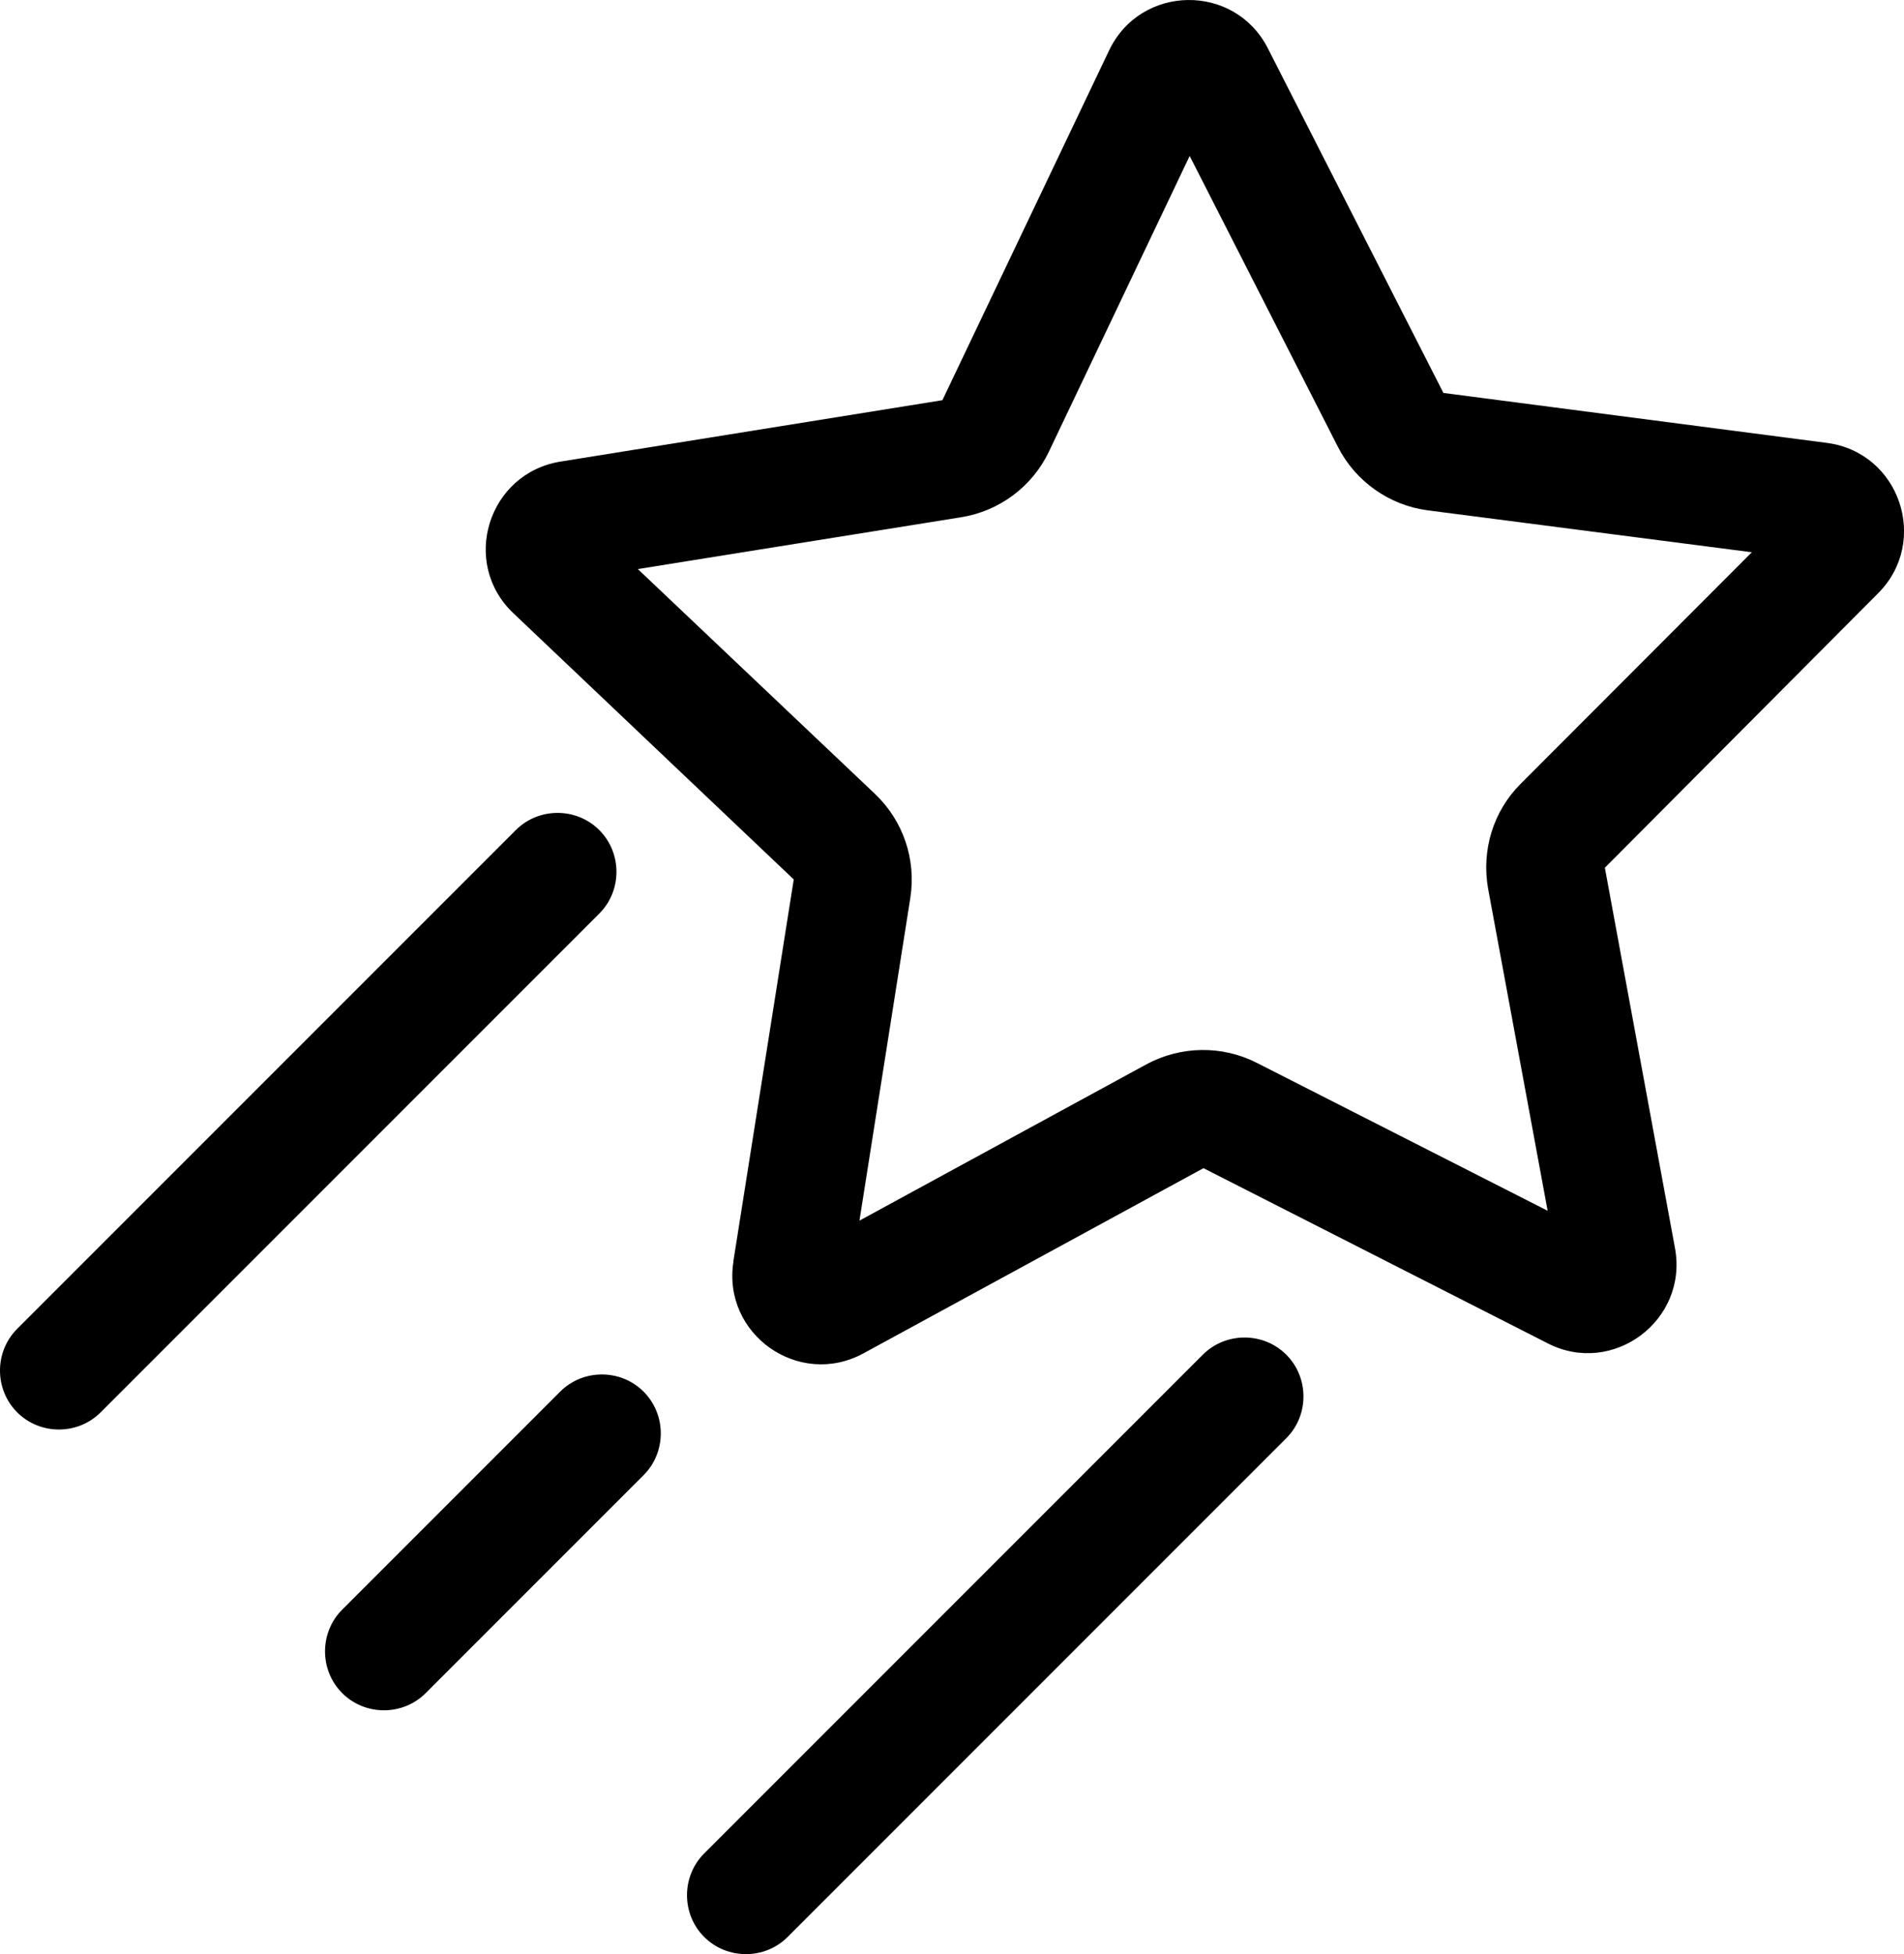 <?xml version="1.0" encoding="UTF-8"?><svg id="a" xmlns="http://www.w3.org/2000/svg" viewBox="0 0 515.49 528.93"><defs><style>.b{fill:#000;stroke-width:0px;}</style></defs><path class="b" d="M92.65,435.68c-6.2,6.2-6.2,16.4,0,22.6s16.4,6.2,22.6,0l59-59c6.2-6.2,6.2-16.4,0-22.6s-16.4-6.2-22.6,0c0,0-59,59-59,59Z"/><path class="b" d="M340.2,287.66c-9.36-4.77-20.52-4.57-29.78.4l-77.73,42.33,13.77-87.34c1.64-10.47-1.97-20.97-9.6-28.19l-64.17-60.83,87.49-14.02c10.34-1.64,19.31-8.28,23.83-17.82l38.08-79.98,40.14,78.75c4.77,9.37,13.92,15.82,24.35,17.18l87.71,11.34-62.59,62.68c-7.47,7.46-10.66,18.06-8.8,28.43l16.11,87.13-78.81-40.07h0ZM198.58,341.45c-3.13,19.7,17.7,34.4,35.22,24.85l92.03-50.11,93.21,47.42c17.63,9.01,38.04-6.21,34.45-25.75l-18.99-102.99,73.94-74.25c14.08-14.05,5.9-38.19-13.85-40.74l-103.8-13.52-47.52-93.26c-9.02-17.75-34.5-17.37-43.02.61l-45.1,94.61-103.4,16.62c-19.62,3.17-27.2,27.44-12.71,41.09l75.86,72.01-16.37,103.5.06-.08Z"/><path class="b" d="M4.65,359.68c-6.2,6.2-6.2,16.4,0,22.6s16.4,6.2,22.6,0l135-135c6.2-6.2,6.2-16.4,0-22.6s-16.4-6.2-22.6,0c0,0-135,135-135,135Z"/><path class="b" d="M190.65,501.68c-6.2,6.2-6.2,16.4,0,22.6s16.4,6.2,22.6,0l135-135c6.2-6.2,6.2-16.4,0-22.6s-16.4-6.2-22.6,0c0,0-135,135-135,135Z"/></svg>